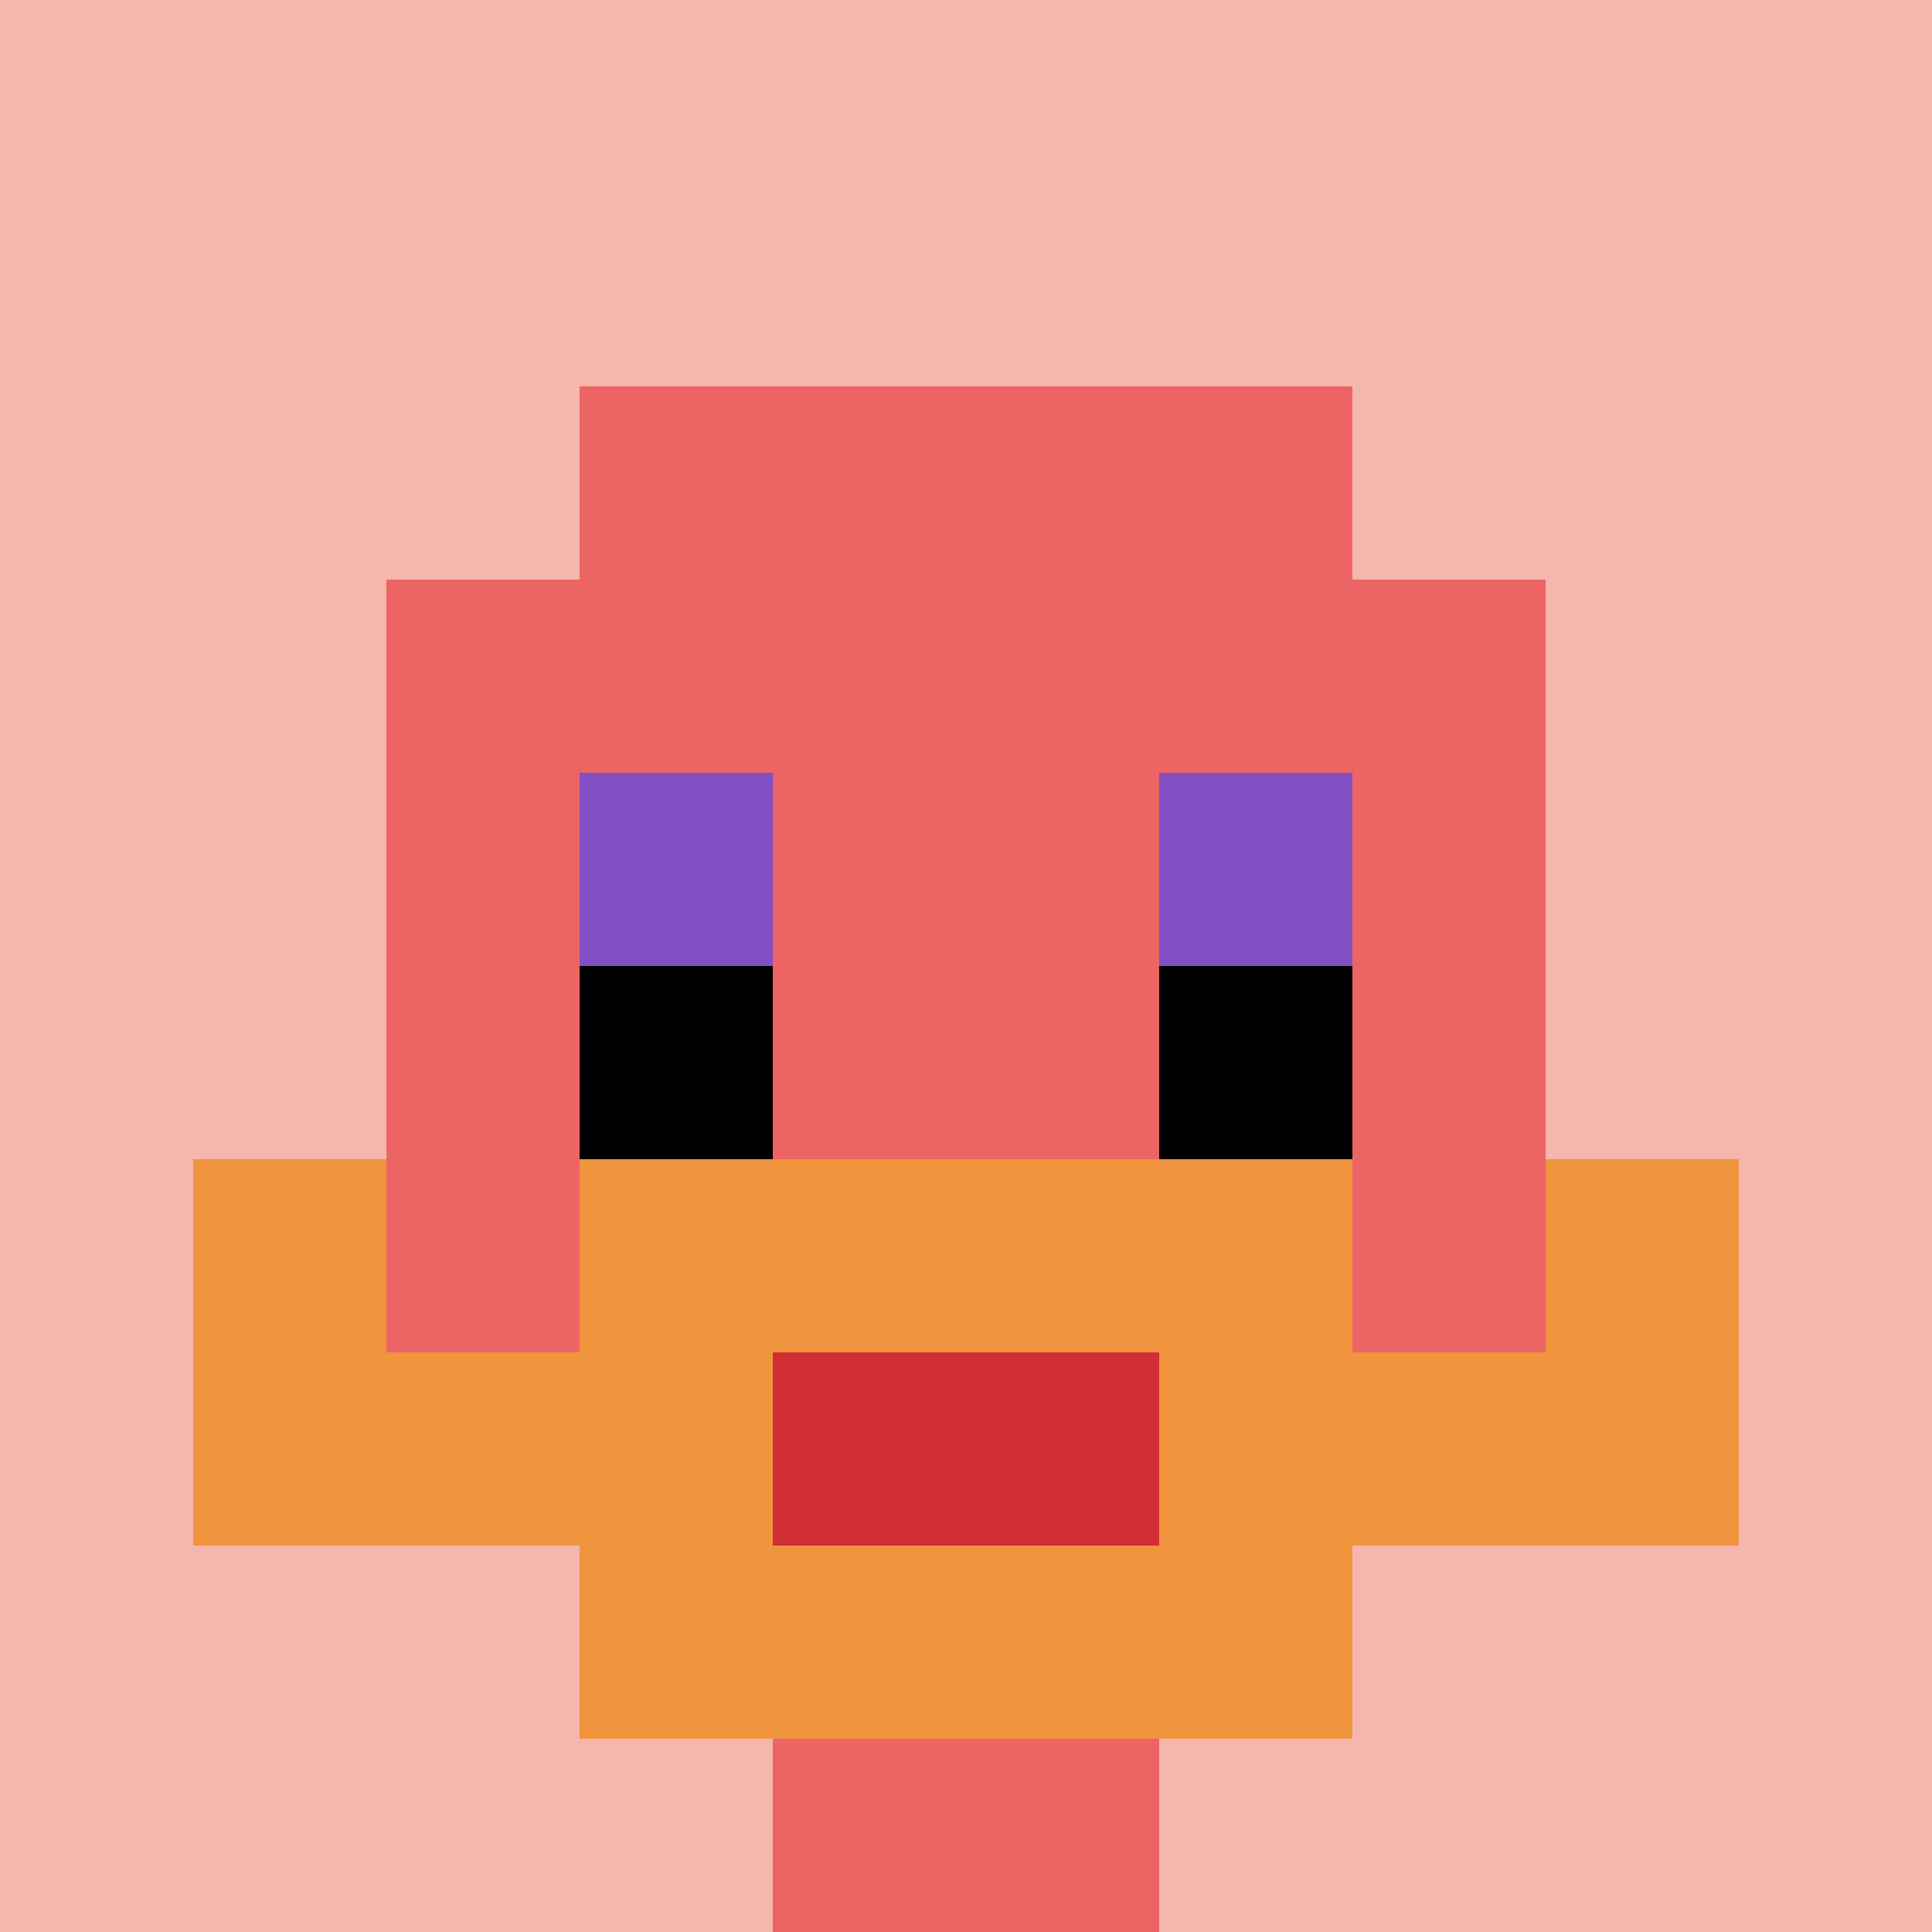 <svg xmlns="http://www.w3.org/2000/svg" version="1.1" width="978" height="978"><title>'goose-pfp-17884' by Dmitri Cherniak</title><desc>seed=17884
backgroundColor=#ffffff
padding=20
innerPadding=0
timeout=500
dimension=1
border=false
Save=function(){return n.handleSave()}
frame=24

Rendered at Tue Oct 03 2023 17:10:32 GMT-0700 (Pacific Daylight Time)
Generated in 1ms
</desc><defs></defs><rect width="100%" height="100%" fill="#ffffff"></rect><g><g id="0-0"><rect x="0" y="0" height="978" width="978" fill="#F4B6AD"></rect><g><rect id="0-0-3-2-4-7" x="293.4" y="195.6" width="391.2" height="684.6" fill="#EC6463"></rect><rect id="0-0-2-3-6-5" x="195.6" y="293.4" width="586.8" height="489" fill="#EC6463"></rect><rect id="0-0-4-8-2-2" x="391.2" y="782.4" width="195.6" height="195.6" fill="#EC6463"></rect><rect id="0-0-1-7-8-1" x="97.8" y="684.6" width="782.4" height="97.8" fill="#F0943E"></rect><rect id="0-0-3-6-4-3" x="293.4" y="586.8" width="391.2" height="293.4" fill="#F0943E"></rect><rect id="0-0-4-7-2-1" x="391.2" y="684.6" width="195.6" height="97.8" fill="#D12D35"></rect><rect id="0-0-1-6-1-2" x="97.8" y="586.8" width="97.8" height="195.6" fill="#F0943E"></rect><rect id="0-0-8-6-1-2" x="782.4" y="586.8" width="97.8" height="195.6" fill="#F0943E"></rect><rect id="0-0-3-4-1-1" x="293.4" y="391.2" width="97.8" height="97.8" fill="#834FC4"></rect><rect id="0-0-6-4-1-1" x="586.8" y="391.2" width="97.8" height="97.8" fill="#834FC4"></rect><rect id="0-0-3-5-1-1" x="293.4" y="489" width="97.8" height="97.8" fill="#000000"></rect><rect id="0-0-6-5-1-1" x="586.8" y="489" width="97.8" height="97.8" fill="#000000"></rect></g><rect x="0" y="0" stroke="white" stroke-width="0" height="978" width="978" fill="none"></rect></g></g></svg>